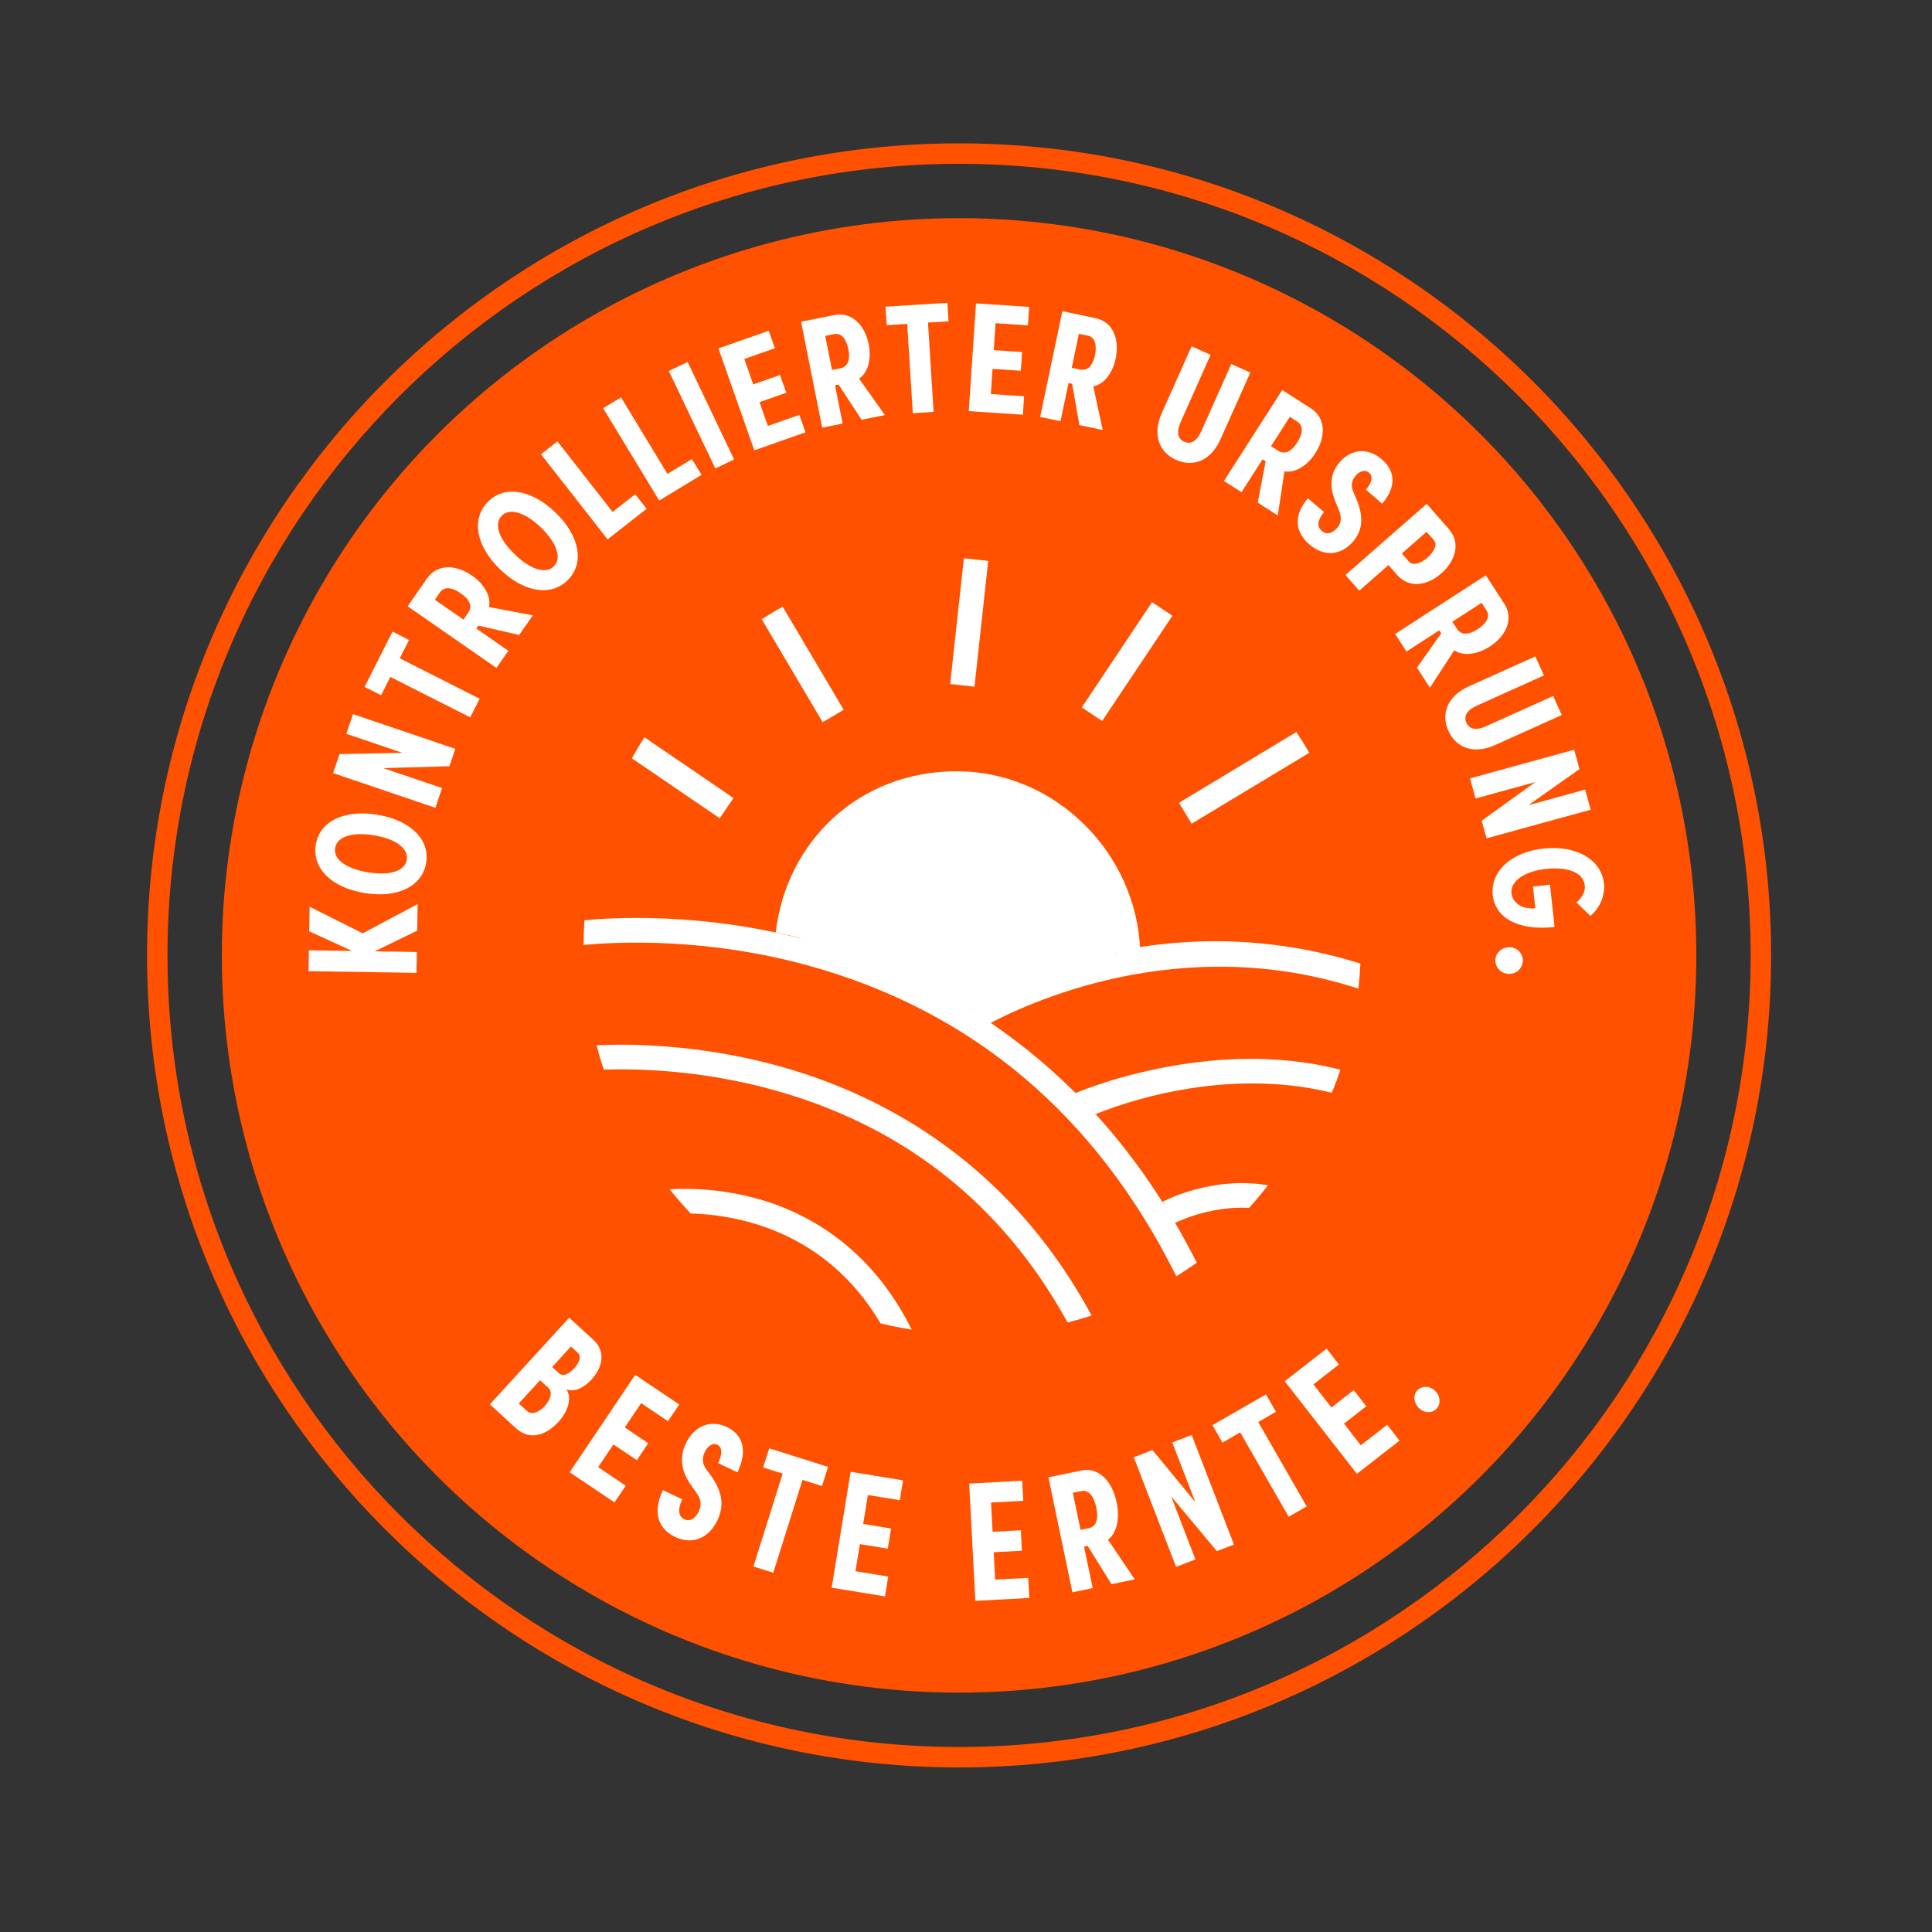 <?xml version="1.0" encoding="UTF-8"?><svg id="a" xmlns="http://www.w3.org/2000/svg" viewBox="0 0 283.41 283.41"><rect x="0" y="0" width="283.41" height="283.41" fill="#333333" stroke="none"/><defs><style>.b{fill:#fff;}.c{fill:#ff5100;}</style></defs><circle class="c" cx="140.69" cy="140.15" r="108.15"/><path class="c" d="M140.69,259.27c-65.68,0-119.12-53.44-119.12-119.12S75,21.03,140.69,21.03s119.12,53.44,119.12,119.12-53.44,119.12-119.12,119.12Zm0-235.24c-64.03,0-116.12,52.09-116.12,116.12s52.09,116.12,116.12,116.12,116.12-52.09,116.12-116.12S204.72,24.03,140.69,24.03Z"/><g><path class="b" d="M113.8,136.79c-12.69-2.68-23.19-2.25-28.07-1.8-.08,1.2-.12,2.41-.13,3.63,5.04-.48,18.08-1.1,33.08,3.05,24.03,6.66,42.14,21.97,53.88,45.55,1.02-.63,2.02-1.3,3-1.99-4.38-8.67-9.43-15.85-14.83-21.79-.39,.16,.25-1.71,.23-1.7l-1.73,.09c-4.52-4.74-9.25-8.63-14-11.85-.8,.44-.74-.91-.77-.89l-2.17-1.02c-7.95-4.91-15.85-7.98-22.79-9.89-.73-.2-1.46-.39-2.18-.57"/><path class="b" d="M113.21,156.1c-10.94-2.86-20.46-3.01-25.71-2.77,.32,1.2,.67,2.39,1.07,3.57,5.19-.16,14,.11,23.86,2.71,19.62,5.16,34.46,16.73,44.18,34.39,1.19-.3,2.36-.64,3.52-1.02-12.72-23.59-32.39-33.08-46.92-36.88Z"/><path class="b" d="M110.97,175.81c-5.42-1.49-10.16-1.51-12.75-1.35,.99,1.22,2.02,2.41,3.11,3.55,6.86,.19,19.79,2.51,27.84,16.12,1.5,.36,3.03,.67,4.57,.91-6.14-12.35-15.68-17.29-22.77-19.24Z"/><path class="b" d="M167.1,138.94c.01,.32,0-.32,0,0l-3.56,.96c0-.11,0-.21,0-.32-12.66,2.61-20.88,7.7-21.49,8.09l.25,.39c.98,.61,1.45,1.64,2.43,2.31,5.46-2.96,28.26-13.93,54.54-5.34,.13-1.22,.23-2.44,.29-3.68-12.09-3.8-23.24-3.84-32.44-2.41Z"/><path class="b" d="M157.42,160.5l1.82,1.32c.5,.53,1,1.07,1.5,1.61,3.24-1.34,18.63-7.09,34.63-3.13,.46-1.11,.88-2.24,1.26-3.38-19.23-4.96-38.41,3.21-39.21,3.58Z"/><path class="b" d="M170.54,176.3l1.7,3.16c.06-.03,4.94-2.58,10.99-2.28,.97-1.07,1.89-2.17,2.77-3.31-8.22-1.39-15.13,2.25-15.46,2.42Z"/><path class="b" d="M142.28,148.06c12.67,0,11.66-5.29,21.25-8.16,1.15-.24,2.5-.29,3.72-.48-.51-14.31-12.46-26.28-26.89-26.28s-25.02,10.35-26.57,23.64c1.15,.24,2.33,.51,3.52,.81,7.55,3.46,12.97,10.46,24.97,10.46Z"/><rect class="b" x="132.9" y="89.52" width="18.56" height="3.59" transform="translate(35.99 222.76) rotate(-83.78)"/><rect class="b" x="156.05" y="95.25" width="18.56" height="3.59" transform="translate(-7.19 180.63) rotate(-56.26)"/><path class="b" d="M174.8,120.83l17.26-10.4c-.6-1.04-1.23-2.06-1.89-3.05l-17.22,10.38,1.85,3.07Z"/><path class="b" d="M123.76,104.11l-8.95-15.12c-1.04,.59-2.07,1.2-3.07,1.85l8.94,15.1,3.09-1.83Z"/><path class="b" d="M107.6,117.07l-13.07-8.92c-.64,1.01-1.26,2.04-1.84,3.09l12.89,8.79,2.02-2.96Z"/></g><g><path class="b" d="M81.93,208.57c-1.6,1.75-4.05,2.94-6.22,.96l-3.85-3.52,11.63-12.71,3.6,3.29c1.66,1.51,1.46,3.84-.3,5.76-.84,.92-2.28,1.98-3.7,1.46,.9,1.33,.14,3.34-1.16,4.76Zm-4.61-1.58c.69,.63,1.79,.15,2.6-.74,.74-.81,1.25-2.01,.52-2.67l-1.22-1.11-3.12,3.41,1.22,1.11Zm7.46-8.53l-1.03-.94-2.75,3.01,1.03,.94c.54,.49,1.4,.13,2.21-.76,.73-.79,1.08-1.76,.54-2.25Z"/><path class="b" d="M87.74,215.22l4.05,2.72-1.65,2.45-6.58-4.42,9.62-14.29,6.46,4.35-1.65,2.45-3.94-2.65-2.4,3.57,3.44,2.31-1.67,2.49-3.44-2.31-2.25,3.34Z"/><path class="b" d="M97.27,218.6l2.81,1.34c-.71,1.49-.56,2.5,.3,2.92,.85,.41,1.64-.13,2.11-1.12,.54-1.13,.23-1.97-.33-2.76l-.91-1.29c-1.16-1.72-1.71-3.7-.63-5.96,1.21-2.53,3.58-3.55,6.02-2.39,2.44,1.17,3.01,3.58,1.54,6.64l-2.83-1.35c.68-1.42,.57-2.36-.11-2.69-.72-.35-1.45,.22-1.85,1.05-.49,1.02-.31,1.82,.24,2.58l.84,1.15c1.5,2.22,1.77,4.2,.77,6.3-1.24,2.59-3.64,3.67-6.22,2.43-2.6-1.25-3.26-3.75-1.77-6.86Z"/><path class="b" d="M121.47,215.18l-.89,2.81-2.86-.9-4.29,13.62-2.91-.92,4.29-13.62-2.86-.9,.89-2.81,8.63,2.72Z"/><path class="b" d="M125.47,230.48l4.82,.79-.47,2.91-7.82-1.28,2.78-17,7.69,1.26-.48,2.91-4.68-.76-.69,4.24,4.09,.67-.48,2.96-4.09-.67-.65,3.97Z"/><path class="b" d="M145.96,231.72l4.87-.26,.16,2.95-7.91,.42-.91-17.2,7.78-.42,.16,2.95-4.73,.25,.23,4.29,4.14-.22,.16,3-4.14,.22,.21,4.02Z"/><path class="b" d="M163.05,232.39l-3.51-5.63-.52,.11,1.27,6.09-2.98,.62-3.51-16.86,4.84-1.01c2.56-.53,4.52,1.59,5.17,4.7,.49,2.35,0,4.52-1.28,5.45l3.93,5.82-3.41,.71Zm-5.67-13.4l1.13,5.43,1.21-.25c1.12-.23,1.45-1.37,1.1-3.01-.36-1.71-1.14-2.65-2.15-2.44l-1.3,.27Z"/><path class="b" d="M171.97,211.6l2.84-1.1,6.2,16.07-2.5,.97-6.71-8.03,3.56,9.24-2.84,1.1-6.2-16.08,2.74-1.06,6.29,7.65-3.39-8.77Z"/><path class="b" d="M185.7,204.54l1.47,2.56-2.6,1.5,7.11,12.38-2.64,1.52-7.11-12.38-2.6,1.5-1.47-2.56,7.85-4.51Z"/><path class="b" d="M199.64,212l3.85-3,1.81,2.33-6.25,4.87-10.59-13.58,6.14-4.79,1.81,2.33-3.74,2.92,2.64,3.39,3.27-2.55,1.84,2.37-3.27,2.55,2.47,3.17Z"/><path class="b" d="M208.08,206.48c-.77-.79-.78-1.94-.14-2.56,.69-.67,1.84-.65,2.61,.14,.8,.82,.81,1.97,.12,2.65-.64,.63-1.79,.6-2.59-.22Z"/></g><g><path class="b" d="M61.26,132.61l-.06,3.91-6.24,3.03,6.19,.1-.05,3.06-15.84-.25,.05-3.06,6.35,.1-6.3-2.88,.06-3.61,7.78,3.9,8.07-4.29Z"/><path class="b" d="M53.47,131c-4.88-.81-7.72-3.66-7.14-7.11,.57-3.43,4.17-5.18,9.05-4.37,4.83,.8,7.7,3.63,7.13,7.06-.57,3.45-4.2,5.22-9.04,4.42Zm1.41-8.46c-3.18-.53-5.44,.17-5.72,1.85-.28,1.68,1.64,3.05,4.82,3.57,3.15,.52,5.41-.15,5.69-1.83s-1.63-3.07-4.79-3.59Z"/><path class="b" d="M50.8,107.66l.98-2.9,15.01,5.09-.86,2.55-9.71,.28,8.63,2.92-.98,2.9-15.01-5.09,.95-2.79,9.2-.19-8.19-2.78Z"/><path class="b" d="M57.58,92.65l2.42,1.23-1.36,2.69,11.72,5.93-1.38,2.73-11.72-5.93-1.36,2.69-2.42-1.23,4.1-8.11Z"/><path class="b" d="M76.19,93.15l-6.02-1.38-.3,.43,4.7,3.27-1.75,2.51-13.02-9.04,2.83-4.08c1.5-2.15,4.22-2.08,6.62-.42,1.81,1.26,2.82,3.08,2.48,4.61l6.43,1.22-2,2.87Zm-12.4-5.17l4.19,2.91,.71-1.02c.66-.94,.18-1.95-1.09-2.83-1.32-.92-2.46-1.01-3.05-.16l-.76,1.1Z"/><path class="b" d="M73.41,83.57c-3.57-3.42-4.31-7.37-1.89-9.9,2.4-2.51,6.37-1.93,9.94,1.49,3.54,3.39,4.31,7.34,1.91,9.85-2.42,2.53-6.42,1.95-9.96-1.44Zm5.93-6.2c-2.33-2.23-4.59-2.92-5.76-1.69-1.18,1.23-.36,3.44,1.96,5.67,2.31,2.21,4.55,2.92,5.73,1.7s.38-3.46-1.93-5.67Z"/><path class="b" d="M89.87,75.09l3.31-2.59,1.67,2.14-5.72,4.48-9.77-12.48,2.41-1.89,8.09,10.34Z"/><path class="b" d="M97.9,69.52l3.6-2.18,1.41,2.32-6.21,3.77-8.22-13.55,2.62-1.59,6.81,11.23Z"/><path class="b" d="M104.93,68.72l-6.82-14.3,2.76-1.32,6.82,14.3-2.76,1.32Z"/><path class="b" d="M112.64,62.48l4.62-1.62,.9,2.56-7.51,2.64-5.26-14.95,7.38-2.59,.9,2.56-4.49,1.58,1.31,3.73,3.93-1.38,.92,2.6-3.93,1.38,1.23,3.49Z"/><path class="b" d="M126.39,61.58l-3.38-5.17-.52,.1,1.12,5.62-3,.6-3.1-15.54,4.87-.97c2.57-.51,4.48,1.43,5.05,4.29,.43,2.17-.11,4.17-1.41,5.04l3.79,5.34-3.43,.68Zm-5.34-12.32l1,5.01,1.22-.24c1.13-.23,1.48-1.28,1.18-2.79-.32-1.58-1.07-2.44-2.09-2.23l-1.31,.26Z"/><path class="b" d="M138.97,44.42l.17,2.71-3.01,.19,.82,13.1-3.05,.19-.82-13.1-3.01,.19-.17-2.71,9.07-.57Z"/><path class="b" d="M145.34,57.8l4.89,.33-.18,2.71-7.94-.53,1.06-15.81,7.8,.52-.18,2.71-4.75-.32-.26,3.95,4.15,.28-.18,2.75-4.15-.28-.25,3.7Z"/><path class="b" d="M158.34,62.38l-1.07-6.08-.52-.11-1.18,5.6-2.99-.63,3.26-15.51,4.86,1.02c2.57,.54,3.56,3.08,2.96,5.93-.45,2.16-1.74,3.79-3.28,4.08l1.38,6.4-3.42-.72Zm-.07-13.43l-1.05,5,1.22,.26c1.12,.24,1.86-.6,2.18-2.1,.33-1.58-.03-2.66-1.04-2.87l-1.3-.27Z"/><path class="b" d="M170.43,60.59l4.37-9.79,2.79,1.25-4.39,9.85c-.7,1.58-.38,2.5,.52,2.9,.9,.4,1.8,.02,2.51-1.55l4.39-9.85,2.79,1.25-4.37,9.79c-1.37,3.07-3.92,4.17-6.51,3.02-2.58-1.15-3.47-3.79-2.11-6.86Z"/><path class="b" d="M184.5,73.73l1.16-6.06-.45-.29-3.09,4.82-2.58-1.65,8.56-13.34,4.18,2.68c2.21,1.42,2.24,4.14,.66,6.6-1.19,1.86-2.97,2.93-4.52,2.65l-.98,6.48-2.94-1.89Zm4.71-12.58l-2.76,4.3,1.04,.67c.97,.62,1.96,.11,2.79-1.19,.87-1.36,.92-2.5,.05-3.06l-1.12-.72Z"/><path class="b" d="M191.86,73.09l2.37,2.04c-.99,1.15-1.07,2.12-.34,2.75,.71,.62,1.58,.36,2.24-.41,.75-.87,.64-1.73,.28-2.61l-.58-1.44c-.73-1.9-.82-3.87,.68-5.61,1.68-1.95,4.14-2.2,6.2-.42,2.05,1.77,2.08,4.14,.04,6.5l-2.38-2.06c.95-1.1,1.04-1.98,.47-2.48-.61-.53-1.42-.22-1.97,.42-.68,.78-.68,1.57-.33,2.42l.55,1.3c.95,2.46,.78,4.35-.62,5.97-1.73,2-4.22,2.28-6.4,.4-2.19-1.89-2.28-4.37-.2-6.77Z"/><path class="b" d="M212.55,77.63c1.77,2.02,.95,4.67-1.13,6.49-2.09,1.83-4.73,2.21-6.48,.21l-1.26-1.44-4.29,3.76-2.02-2.3,11.92-10.44,3.26,3.72Zm-5.87,4.75c.59,.67,1.74,.28,2.71-.57,.95-.83,1.53-1.92,.94-2.59l-1.06-1.21-3.63,3.18,1.05,1.19Z"/><path class="b" d="M207.86,97.94l3.56-5.04-.29-.44-4.81,3.11-1.66-2.57,13.3-8.61,2.7,4.17c1.42,2.2,.33,4.69-2.12,6.28-1.85,1.2-3.92,1.44-5.21,.55l-3.57,5.49-1.9-2.93Zm9.48-9.51l-4.29,2.77,.67,1.04c.62,.96,1.74,.9,3.03,.07,1.35-.88,1.87-1.89,1.31-2.76l-.72-1.12Z"/><path class="b" d="M215.45,100.69l9.77-4.4,1.26,2.79-9.83,4.43c-1.57,.71-1.95,1.61-1.54,2.51s1.33,1.22,2.9,.51l9.83-4.43,1.26,2.79-9.77,4.4c-3.06,1.38-5.7,.5-6.86-2.08-1.16-2.58-.07-5.14,2.99-6.52Z"/><path class="b" d="M232.53,115.83l.81,2.95-15.28,4.2-.71-2.59,7.88-5.67-8.78,2.41-.81-2.95,15.28-4.2,.78,2.84-7.51,5.3,8.34-2.29Z"/><path class="b" d="M228.04,135.98c-5.56,.62-8.73-1.51-9.06-4.64-.39-3.61,2.83-6.37,7.47-6.87,4.67-.5,8.45,1.56,8.84,5.13,.18,1.69-.58,3.6-1.99,4.75l-2.06-1.98c.85-.67,1.33-1.58,1.24-2.47-.2-1.88-2.41-2.79-5.75-2.43-3.02,.33-5.2,1.76-5.01,3.55,.17,1.56,1.81,2.42,3.5,2.21l-.34-3.18,2.49-.27,.67,6.2Z"/><path class="b" d="M221.43,138.95c1.14,.02,1.98,.94,1.96,1.95-.02,1.09-.89,1.98-2.02,1.96-1.19-.02-2.03-.94-2.01-2.02,.02-1.01,.88-1.9,2.07-1.88Z"/></g></svg>
